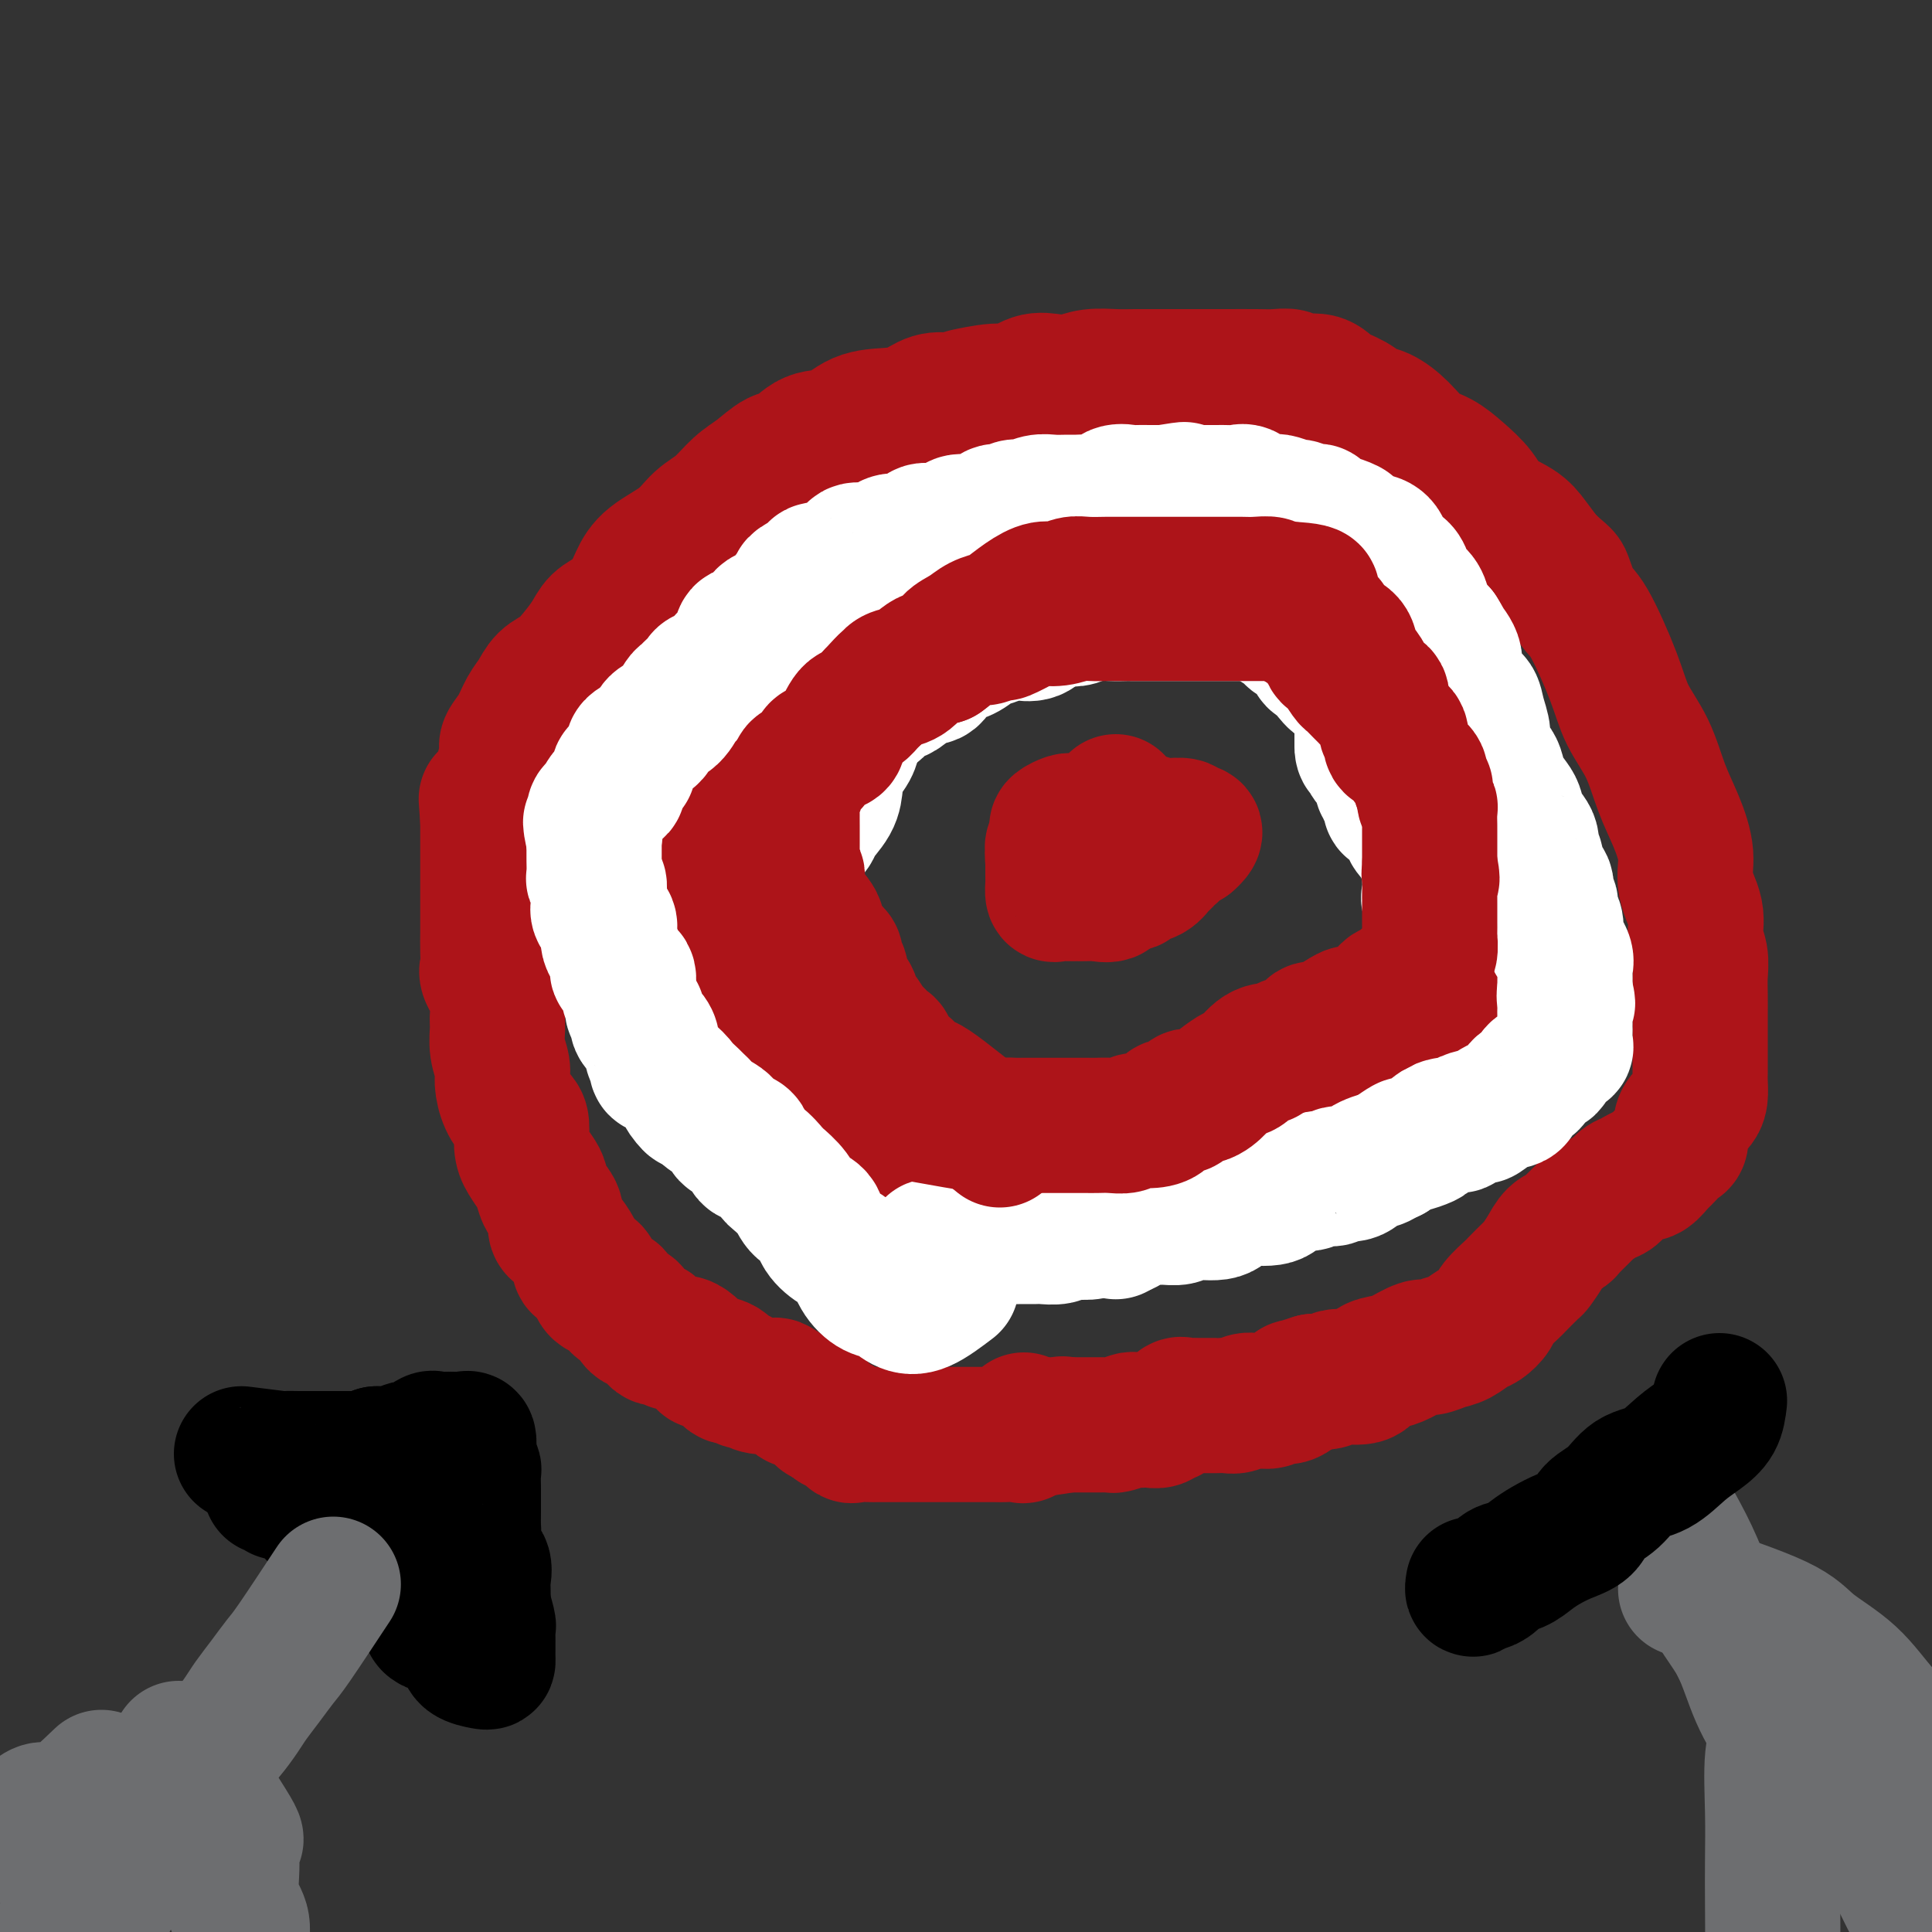 <svg viewBox='0 0 400 400' version='1.1' xmlns='http://www.w3.org/2000/svg' xmlns:xlink='http://www.w3.org/1999/xlink'><rect x="0" y="0" width="400" height="400" fill="#333333" stroke="none"/><g fill='none' stroke='#AD1419' stroke-width='28' stroke-linecap='round' stroke-linejoin='round'><path d='M212,294c0.034,1.268 0.068,2.536 0,3c-0.068,0.464 -0.237,0.124 -1,0c-0.763,-0.124 -2.121,-0.033 -3,0c-0.879,0.033 -1.280,0.009 -2,0c-0.720,-0.009 -1.760,-0.002 -3,0c-1.240,0.002 -2.679,0.001 -4,0c-1.321,-0.001 -2.523,-0.000 -3,0c-0.477,0.000 -0.227,0.000 -1,0c-0.773,-0.000 -2.568,-0.000 -4,0c-1.432,0.000 -2.500,0.000 -3,0c-0.500,-0.000 -0.432,-0.001 -1,0c-0.568,0.001 -1.772,0.002 -3,0c-1.228,-0.002 -2.479,-0.008 -3,0c-0.521,0.008 -0.310,0.031 -1,0c-0.690,-0.031 -2.279,-0.116 -3,0c-0.721,0.116 -0.575,0.433 -1,0c-0.425,-0.433 -1.422,-1.617 -2,-2c-0.578,-0.383 -0.737,0.033 -1,0c-0.263,-0.033 -0.632,-0.517 -1,-1'/><path d='M172,294c-1.210,-0.586 -1.737,-0.551 -2,-1c-0.263,-0.449 -0.264,-1.382 -1,-2c-0.736,-0.618 -2.209,-0.922 -3,-1c-0.791,-0.078 -0.901,0.071 -1,0c-0.099,-0.071 -0.187,-0.363 -1,-1c-0.813,-0.637 -2.351,-1.620 -3,-2c-0.649,-0.380 -0.410,-0.159 -1,0c-0.590,0.159 -2.008,0.255 -3,0c-0.992,-0.255 -1.559,-0.859 -2,-1c-0.441,-0.141 -0.756,0.183 -1,0c-0.244,-0.183 -0.419,-0.871 -1,-1c-0.581,-0.129 -1.569,0.303 -2,0c-0.431,-0.303 -0.303,-1.342 -1,-2c-0.697,-0.658 -2.217,-0.937 -3,-1c-0.783,-0.063 -0.830,0.089 -1,0c-0.170,-0.089 -0.464,-0.421 -1,-1c-0.536,-0.579 -1.314,-1.407 -2,-2c-0.686,-0.593 -1.281,-0.950 -2,-1c-0.719,-0.050 -1.562,0.209 -2,0c-0.438,-0.209 -0.471,-0.886 -1,-1c-0.529,-0.114 -1.555,0.334 -2,0c-0.445,-0.334 -0.309,-1.450 -1,-2c-0.691,-0.550 -2.211,-0.533 -3,-1c-0.789,-0.467 -0.849,-1.419 -1,-2c-0.151,-0.581 -0.394,-0.793 -1,-1c-0.606,-0.207 -1.577,-0.409 -2,-1c-0.423,-0.591 -0.299,-1.571 -1,-2c-0.701,-0.429 -2.227,-0.308 -3,-1c-0.773,-0.692 -0.792,-2.198 -1,-3c-0.208,-0.802 -0.604,-0.901 -1,-1'/><path d='M122,263c-2.588,-2.255 -2.057,-0.893 -2,-1c0.057,-0.107 -0.361,-1.684 -1,-3c-0.639,-1.316 -1.498,-2.372 -2,-3c-0.502,-0.628 -0.645,-0.830 -1,-1c-0.355,-0.170 -0.920,-0.310 -1,-1c-0.080,-0.690 0.326,-1.931 0,-3c-0.326,-1.069 -1.384,-1.965 -2,-3c-0.616,-1.035 -0.792,-2.210 -1,-3c-0.208,-0.790 -0.450,-1.194 -1,-2c-0.550,-0.806 -1.408,-2.014 -2,-3c-0.592,-0.986 -0.919,-1.752 -1,-3c-0.081,-1.248 0.084,-2.980 0,-4c-0.084,-1.020 -0.419,-1.329 -1,-2c-0.581,-0.671 -1.409,-1.706 -2,-3c-0.591,-1.294 -0.943,-2.849 -1,-4c-0.057,-1.151 0.183,-1.899 0,-3c-0.183,-1.101 -0.789,-2.553 -1,-4c-0.211,-1.447 -0.028,-2.887 0,-4c0.028,-1.113 -0.097,-1.900 0,-3c0.097,-1.100 0.418,-2.514 0,-4c-0.418,-1.486 -1.576,-3.045 -2,-4c-0.424,-0.955 -0.114,-1.307 0,-2c0.114,-0.693 0.030,-1.727 0,-3c-0.030,-1.273 -0.008,-2.786 0,-4c0.008,-1.214 0.002,-2.128 0,-3c-0.002,-0.872 -0.001,-1.702 0,-3c0.001,-1.298 0.000,-3.063 0,-4c-0.000,-0.937 -0.000,-1.045 0,-2c0.000,-0.955 0.000,-2.757 0,-4c-0.000,-1.243 -0.000,-1.927 0,-3c0.000,-1.073 0.000,-2.537 0,-4'/><path d='M101,170c-0.574,-9.111 -0.509,-4.888 0,-4c0.509,0.888 1.463,-1.560 2,-3c0.537,-1.440 0.658,-1.873 1,-3c0.342,-1.127 0.907,-2.948 1,-4c0.093,-1.052 -0.285,-1.335 0,-2c0.285,-0.665 1.234,-1.710 2,-3c0.766,-1.290 1.349,-2.823 2,-4c0.651,-1.177 1.372,-1.998 2,-3c0.628,-1.002 1.165,-2.183 2,-3c0.835,-0.817 1.970,-1.268 3,-2c1.030,-0.732 1.956,-1.745 3,-3c1.044,-1.255 2.205,-2.751 3,-4c0.795,-1.249 1.224,-2.252 2,-3c0.776,-0.748 1.898,-1.242 3,-2c1.102,-0.758 2.184,-1.782 3,-3c0.816,-1.218 1.365,-2.632 2,-4c0.635,-1.368 1.355,-2.691 3,-4c1.645,-1.309 4.214,-2.604 6,-4c1.786,-1.396 2.789,-2.893 4,-4c1.211,-1.107 2.630,-1.824 4,-3c1.370,-1.176 2.690,-2.809 4,-4c1.310,-1.191 2.611,-1.938 4,-3c1.389,-1.062 2.866,-2.439 4,-3c1.134,-0.561 1.926,-0.308 3,-1c1.074,-0.692 2.429,-2.331 4,-3c1.571,-0.669 3.357,-0.369 5,-1c1.643,-0.631 3.142,-2.194 5,-3c1.858,-0.806 4.075,-0.855 6,-1c1.925,-0.145 3.557,-0.385 5,-1c1.443,-0.615 2.698,-1.604 4,-2c1.302,-0.396 2.651,-0.198 4,0'/><path d='M197,83c4.853,-1.395 2.485,-0.882 3,-1c0.515,-0.118 3.912,-0.868 6,-1c2.088,-0.132 2.868,0.353 4,0c1.132,-0.353 2.617,-1.545 4,-2c1.383,-0.455 2.665,-0.175 4,0c1.335,0.175 2.724,0.243 4,0c1.276,-0.243 2.439,-0.797 4,-1c1.561,-0.203 3.520,-0.054 5,0c1.480,0.054 2.480,0.015 4,0c1.520,-0.015 3.561,-0.004 5,0c1.439,0.004 2.275,0.001 4,0c1.725,-0.001 4.339,-0.001 6,0c1.661,0.001 2.368,0.005 4,0c1.632,-0.005 4.187,-0.017 6,0c1.813,0.017 2.882,0.063 4,0c1.118,-0.063 2.284,-0.236 3,0c0.716,0.236 0.982,0.879 2,1c1.018,0.121 2.789,-0.281 4,0c1.211,0.281 1.863,1.246 3,2c1.137,0.754 2.758,1.298 4,2c1.242,0.702 2.107,1.563 3,2c0.893,0.437 1.816,0.451 3,1c1.184,0.549 2.628,1.633 4,3c1.372,1.367 2.672,3.016 4,4c1.328,0.984 2.684,1.302 4,2c1.316,0.698 2.592,1.775 4,3c1.408,1.225 2.946,2.599 4,4c1.054,1.401 1.623,2.829 3,4c1.377,1.171 3.563,2.084 5,3c1.437,0.916 2.125,1.833 3,3c0.875,1.167 1.938,2.583 3,4'/><path d='M320,116c3.599,3.412 3.595,2.942 4,4c0.405,1.058 1.217,3.644 2,5c0.783,1.356 1.535,1.480 3,4c1.465,2.520 3.641,7.434 5,11c1.359,3.566 1.899,5.782 3,8c1.101,2.218 2.762,4.436 4,7c1.238,2.564 2.052,5.472 3,8c0.948,2.528 2.029,4.675 3,7c0.971,2.325 1.833,4.827 2,7c0.167,2.173 -0.362,4.016 0,6c0.362,1.984 1.614,4.109 2,6c0.386,1.891 -0.093,3.549 0,5c0.093,1.451 0.757,2.694 1,4c0.243,1.306 0.065,2.674 0,4c-0.065,1.326 -0.017,2.610 0,4c0.017,1.390 0.005,2.886 0,4c-0.005,1.114 -0.001,1.844 0,3c0.001,1.156 0.001,2.736 0,4c-0.001,1.264 -0.002,2.211 0,3c0.002,0.789 0.008,1.419 0,2c-0.008,0.581 -0.031,1.113 0,2c0.031,0.887 0.114,2.129 0,3c-0.114,0.871 -0.425,1.370 -1,2c-0.575,0.630 -1.415,1.391 -2,2c-0.585,0.609 -0.916,1.066 -1,2c-0.084,0.934 0.080,2.344 0,3c-0.080,0.656 -0.403,0.557 -1,1c-0.597,0.443 -1.468,1.427 -2,2c-0.532,0.573 -0.723,0.735 -1,1c-0.277,0.265 -0.638,0.632 -1,1'/><path d='M343,241c-1.976,2.566 -2.415,1.982 -3,2c-0.585,0.018 -1.317,0.639 -2,1c-0.683,0.361 -1.319,0.462 -2,1c-0.681,0.538 -1.409,1.514 -2,2c-0.591,0.486 -1.047,0.484 -2,1c-0.953,0.516 -2.405,1.551 -3,2c-0.595,0.449 -0.333,0.311 -1,1c-0.667,0.689 -2.263,2.206 -3,3c-0.737,0.794 -0.615,0.865 -1,1c-0.385,0.135 -1.277,0.334 -2,1c-0.723,0.666 -1.277,1.797 -2,3c-0.723,1.203 -1.616,2.476 -2,3c-0.384,0.524 -0.259,0.300 -1,1c-0.741,0.700 -2.348,2.324 -3,3c-0.652,0.676 -0.348,0.404 -1,1c-0.652,0.596 -2.261,2.062 -3,3c-0.739,0.938 -0.609,1.350 -1,2c-0.391,0.650 -1.302,1.537 -2,2c-0.698,0.463 -1.182,0.500 -2,1c-0.818,0.500 -1.969,1.461 -3,2c-1.031,0.539 -1.941,0.655 -3,1c-1.059,0.345 -2.266,0.917 -3,1c-0.734,0.083 -0.994,-0.324 -2,0c-1.006,0.324 -2.756,1.378 -4,2c-1.244,0.622 -1.981,0.811 -3,1c-1.019,0.189 -2.320,0.377 -3,1c-0.680,0.623 -0.739,1.683 -2,2c-1.261,0.317 -3.724,-0.107 -5,0c-1.276,0.107 -1.365,0.745 -2,1c-0.635,0.255 -1.818,0.128 -3,0'/><path d='M272,286c-5.999,1.957 -3.495,0.850 -3,1c0.495,0.150 -1.018,1.557 -2,2c-0.982,0.443 -1.432,-0.078 -2,0c-0.568,0.078 -1.254,0.757 -2,1c-0.746,0.243 -1.551,0.051 -2,0c-0.449,-0.051 -0.540,0.039 -1,0c-0.460,-0.039 -1.287,-0.207 -2,0c-0.713,0.207 -1.312,0.787 -2,1c-0.688,0.213 -1.465,0.057 -2,0c-0.535,-0.057 -0.830,-0.015 -1,0c-0.170,0.015 -0.217,0.005 -1,0c-0.783,-0.005 -2.303,-0.003 -3,0c-0.697,0.003 -0.572,0.009 -1,0c-0.428,-0.009 -1.410,-0.032 -2,0c-0.590,0.032 -0.787,0.117 -1,0c-0.213,-0.117 -0.442,-0.438 -1,0c-0.558,0.438 -1.444,1.634 -2,2c-0.556,0.366 -0.783,-0.098 -1,0c-0.217,0.098 -0.423,0.757 -1,1c-0.577,0.243 -1.524,0.069 -2,0c-0.476,-0.069 -0.481,-0.033 -1,0c-0.519,0.033 -1.553,0.061 -2,0c-0.447,-0.061 -0.308,-0.213 -1,0c-0.692,0.213 -2.216,0.789 -3,1c-0.784,0.211 -0.830,0.057 -1,0c-0.170,-0.057 -0.465,-0.015 -1,0c-0.535,0.015 -1.309,0.004 -2,0c-0.691,-0.004 -1.299,-0.001 -2,0c-0.701,0.001 -1.497,0.000 -2,0c-0.503,-0.000 -0.715,-0.000 -1,0c-0.285,0.000 -0.642,0.000 -1,0'/><path d='M221,295c-8.378,1.392 -3.823,0.373 -2,0c1.823,-0.373 0.914,-0.100 -1,0c-1.914,0.100 -4.833,0.029 -6,0c-1.167,-0.029 -0.584,-0.014 0,0'/></g>
<g fill='none' stroke='#FFFFFF' stroke-width='28' stroke-linecap='round' stroke-linejoin='round'><path d='M234,243c-3.531,0.423 -7.063,0.845 -9,1c-1.937,0.155 -2.280,0.041 -3,0c-0.720,-0.041 -1.817,-0.011 -3,0c-1.183,0.011 -2.453,0.003 -3,0c-0.547,-0.003 -0.373,-0.001 -1,0c-0.627,0.001 -2.057,0.001 -3,0c-0.943,-0.001 -1.400,-0.004 -2,0c-0.600,0.004 -1.343,0.015 -2,0c-0.657,-0.015 -1.230,-0.054 -2,0c-0.770,0.054 -1.739,0.203 -3,0c-1.261,-0.203 -2.816,-0.757 -4,-1c-1.184,-0.243 -1.998,-0.173 -3,0c-1.002,0.173 -2.193,0.451 -3,0c-0.807,-0.451 -1.230,-1.631 -2,-2c-0.770,-0.369 -1.888,0.073 -3,0c-1.112,-0.073 -2.220,-0.662 -3,-1c-0.780,-0.338 -1.234,-0.427 -2,-1c-0.766,-0.573 -1.843,-1.632 -3,-2c-1.157,-0.368 -2.393,-0.047 -3,0c-0.607,0.047 -0.587,-0.180 -1,-1c-0.413,-0.820 -1.261,-2.234 -2,-3c-0.739,-0.766 -1.370,-0.883 -2,-1'/><path d='M172,232c-3.649,-1.757 -2.271,-0.650 -2,-1c0.271,-0.350 -0.566,-2.157 -1,-3c-0.434,-0.843 -0.466,-0.720 -1,-1c-0.534,-0.280 -1.570,-0.962 -2,-2c-0.430,-1.038 -0.256,-2.433 -1,-3c-0.744,-0.567 -2.408,-0.307 -3,-1c-0.592,-0.693 -0.113,-2.339 0,-3c0.113,-0.661 -0.142,-0.337 -1,-1c-0.858,-0.663 -2.321,-2.313 -3,-3c-0.679,-0.687 -0.576,-0.410 -1,-1c-0.424,-0.590 -1.375,-2.045 -2,-3c-0.625,-0.955 -0.924,-1.408 -1,-2c-0.076,-0.592 0.071,-1.323 0,-2c-0.071,-0.677 -0.359,-1.299 -1,-2c-0.641,-0.701 -1.636,-1.481 -2,-2c-0.364,-0.519 -0.098,-0.777 0,-1c0.098,-0.223 0.026,-0.412 0,-1c-0.026,-0.588 -0.007,-1.576 0,-2c0.007,-0.424 0.002,-0.285 0,-1c-0.002,-0.715 -0.001,-2.283 0,-3c0.001,-0.717 0.000,-0.581 0,-1c-0.000,-0.419 -0.000,-1.391 0,-2c0.000,-0.609 0.000,-0.853 0,-1c-0.000,-0.147 -0.000,-0.195 0,-1c0.000,-0.805 0.000,-2.366 0,-3c-0.000,-0.634 -0.000,-0.341 0,-1c0.000,-0.659 0.000,-2.269 0,-3c-0.000,-0.731 -0.000,-0.581 0,-1c0.000,-0.419 0.000,-1.405 0,-2c-0.000,-0.595 -0.000,-0.797 0,-1'/><path d='M151,178c0.000,-3.956 0.000,-1.844 0,-1c0.000,0.844 0.000,0.422 0,0'/><path d='M244,237c-2.569,4.218 -5.138,8.437 -7,10c-1.862,1.563 -3.018,0.471 -4,0c-0.982,-0.471 -1.792,-0.322 -3,0c-1.208,0.322 -2.815,0.818 -4,1c-1.185,0.182 -1.948,0.049 -3,0c-1.052,-0.049 -2.394,-0.013 -4,0c-1.606,0.013 -3.475,0.003 -5,0c-1.525,-0.003 -2.706,-0.001 -4,0c-1.294,0.001 -2.702,0.000 -4,0c-1.298,-0.000 -2.486,-0.000 -4,0c-1.514,0.000 -3.354,0.001 -5,0c-1.646,-0.001 -3.097,-0.005 -4,0c-0.903,0.005 -1.257,0.017 -2,0c-0.743,-0.017 -1.876,-0.065 -3,0c-1.124,0.065 -2.240,0.243 -3,0c-0.760,-0.243 -1.163,-0.906 -2,-1c-0.837,-0.094 -2.108,0.381 -3,0c-0.892,-0.381 -1.404,-1.618 -2,-2c-0.596,-0.382 -1.276,0.089 -2,0c-0.724,-0.089 -1.493,-0.740 -2,-1c-0.507,-0.260 -0.754,-0.130 -1,0'/><path d='M231,255c-4.714,-2.955 -9.429,-5.909 -12,-7c-2.571,-1.091 -2.999,-0.317 -4,0c-1.001,0.317 -2.574,0.177 -4,0c-1.426,-0.177 -2.704,-0.391 -4,-1c-1.296,-0.609 -2.610,-1.613 -4,-2c-1.390,-0.387 -2.854,-0.158 -4,0c-1.146,0.158 -1.972,0.246 -3,0c-1.028,-0.246 -2.258,-0.826 -3,-1c-0.742,-0.174 -0.995,0.059 -2,0c-1.005,-0.059 -2.761,-0.410 -4,-1c-1.239,-0.590 -1.960,-1.419 -3,-2c-1.040,-0.581 -2.400,-0.913 -3,-1c-0.600,-0.087 -0.439,0.070 -1,0c-0.561,-0.070 -1.843,-0.369 -3,-1c-1.157,-0.631 -2.189,-1.595 -3,-2c-0.811,-0.405 -1.401,-0.250 -2,-1c-0.599,-0.750 -1.207,-2.406 -2,-3c-0.793,-0.594 -1.770,-0.127 -2,0c-0.230,0.127 0.286,-0.088 0,-1c-0.286,-0.912 -1.376,-2.523 -2,-3c-0.624,-0.477 -0.783,0.179 -1,0c-0.217,-0.179 -0.490,-1.194 -1,-2c-0.510,-0.806 -1.255,-1.403 -2,-2'/><path d='M162,225c-2.515,-2.285 -1.301,-0.997 -1,-1c0.301,-0.003 -0.310,-1.296 -1,-2c-0.690,-0.704 -1.461,-0.817 -2,-1c-0.539,-0.183 -0.848,-0.434 -1,-1c-0.152,-0.566 -0.146,-1.448 0,-2c0.146,-0.552 0.432,-0.776 0,-1c-0.432,-0.224 -1.584,-0.449 -2,-1c-0.416,-0.551 -0.097,-1.428 0,-2c0.097,-0.572 -0.026,-0.839 0,-1c0.026,-0.161 0.203,-0.217 0,-1c-0.203,-0.783 -0.785,-2.293 -1,-3c-0.215,-0.707 -0.061,-0.613 0,-1c0.061,-0.387 0.031,-1.257 0,-2c-0.031,-0.743 -0.061,-1.358 0,-2c0.061,-0.642 0.212,-1.311 0,-2c-0.212,-0.689 -0.789,-1.397 -1,-2c-0.211,-0.603 -0.057,-1.101 0,-2c0.057,-0.899 0.015,-2.199 0,-3c-0.015,-0.801 -0.004,-1.101 0,-2c0.004,-0.899 0.001,-2.396 0,-3c-0.001,-0.604 -0.000,-0.317 0,-1c0.000,-0.683 0.000,-2.338 0,-3c-0.000,-0.662 0.000,-0.333 0,-1c-0.000,-0.667 -0.001,-2.332 0,-3c0.001,-0.668 0.004,-0.340 0,-1c-0.004,-0.660 -0.015,-2.310 0,-3c0.015,-0.690 0.056,-0.422 0,-1c-0.056,-0.578 -0.207,-2.002 0,-3c0.207,-0.998 0.774,-1.571 1,-2c0.226,-0.429 0.113,-0.715 0,-1'/><path d='M154,171c0.114,-6.539 0.401,-3.888 1,-3c0.599,0.888 1.512,0.012 2,-1c0.488,-1.012 0.551,-2.160 1,-3c0.449,-0.840 1.285,-1.373 2,-2c0.715,-0.627 1.310,-1.348 2,-2c0.690,-0.652 1.473,-1.234 2,-2c0.527,-0.766 0.796,-1.714 1,-2c0.204,-0.286 0.344,0.092 1,0c0.656,-0.092 1.828,-0.653 3,-1c1.172,-0.347 2.343,-0.478 3,-1c0.657,-0.522 0.799,-1.434 1,-2c0.201,-0.566 0.463,-0.785 1,-1c0.537,-0.215 1.351,-0.425 2,-1c0.649,-0.575 1.132,-1.515 2,-2c0.868,-0.485 2.119,-0.514 3,-1c0.881,-0.486 1.391,-1.427 2,-2c0.609,-0.573 1.318,-0.778 2,-1c0.682,-0.222 1.338,-0.462 2,-1c0.662,-0.538 1.331,-1.373 2,-2c0.669,-0.627 1.337,-1.046 2,-1c0.663,0.046 1.321,0.555 2,0c0.679,-0.555 1.379,-2.176 2,-3c0.621,-0.824 1.163,-0.851 2,-1c0.837,-0.149 1.970,-0.418 3,-1c1.030,-0.582 1.956,-1.475 3,-2c1.044,-0.525 2.205,-0.682 3,-1c0.795,-0.318 1.223,-0.797 2,-1c0.777,-0.203 1.901,-0.132 3,0c1.099,0.132 2.171,0.323 3,0c0.829,-0.323 1.414,-1.162 2,-2'/><path d='M216,129c4.294,-1.480 4.531,-1.181 5,-1c0.469,0.181 1.172,0.245 2,0c0.828,-0.245 1.780,-0.798 3,-1c1.220,-0.202 2.706,-0.054 4,0c1.294,0.054 2.394,0.015 3,0c0.606,-0.015 0.718,-0.004 2,0c1.282,0.004 3.733,0.001 5,0c1.267,-0.001 1.351,-0.000 2,0c0.649,0.000 1.862,0.000 3,0c1.138,-0.000 2.201,-0.000 3,0c0.799,0.000 1.335,0.000 2,0c0.665,-0.000 1.458,-0.000 2,0c0.542,0.000 0.832,0.000 1,0c0.168,-0.000 0.215,-0.000 1,0c0.785,0.000 2.308,-0.000 3,0c0.692,0.000 0.553,0.000 1,0c0.447,-0.000 1.481,-0.000 2,0c0.519,0.000 0.524,0.000 1,0c0.476,-0.000 1.423,-0.000 2,0c0.577,0.000 0.783,0.000 1,0c0.217,-0.000 0.443,-0.000 1,0c0.557,0.000 1.445,0.000 2,0c0.555,-0.000 0.778,-0.001 1,0c0.222,0.001 0.444,0.004 1,0c0.556,-0.004 1.445,-0.016 2,0c0.555,0.016 0.776,0.060 1,0c0.224,-0.060 0.452,-0.222 1,0c0.548,0.222 1.417,0.829 2,1c0.583,0.171 0.881,-0.094 1,0c0.119,0.094 0.060,0.547 0,1'/><path d='M276,129c9.396,-0.126 2.885,-0.441 1,0c-1.885,0.441 0.854,1.636 2,2c1.146,0.364 0.698,-0.105 1,0c0.302,0.105 1.353,0.784 2,1c0.647,0.216 0.891,-0.030 1,0c0.109,0.030 0.082,0.336 0,1c-0.082,0.664 -0.218,1.687 0,2c0.218,0.313 0.790,-0.085 1,0c0.210,0.085 0.057,0.654 0,1c-0.057,0.346 -0.019,0.469 0,1c0.019,0.531 0.020,1.469 0,2c-0.020,0.531 -0.062,0.653 0,1c0.062,0.347 0.227,0.918 0,1c-0.227,0.082 -0.845,-0.325 -1,0c-0.155,0.325 0.155,1.381 0,2c-0.155,0.619 -0.774,0.799 -1,1c-0.226,0.201 -0.061,0.421 0,1c0.061,0.579 0.016,1.516 0,2c-0.016,0.484 -0.004,0.514 0,1c0.004,0.486 0.001,1.429 0,2c-0.001,0.571 -0.000,0.769 0,1c0.000,0.231 0.000,0.495 0,1c-0.000,0.505 -0.000,1.253 0,2'/><path d='M282,154c-0.076,2.512 0.735,1.292 1,1c0.265,-0.292 -0.018,0.344 0,1c0.018,0.656 0.335,1.331 1,2c0.665,0.669 1.679,1.331 2,2c0.321,0.669 -0.051,1.344 0,2c0.051,0.656 0.524,1.293 1,2c0.476,0.707 0.955,1.485 1,2c0.045,0.515 -0.343,0.767 0,1c0.343,0.233 1.419,0.448 2,1c0.581,0.552 0.667,1.442 1,2c0.333,0.558 0.911,0.782 1,1c0.089,0.218 -0.312,0.428 0,1c0.312,0.572 1.338,1.505 2,2c0.662,0.495 0.962,0.550 1,1c0.038,0.450 -0.185,1.294 0,2c0.185,0.706 0.780,1.275 1,2c0.220,0.725 0.067,1.607 0,2c-0.067,0.393 -0.046,0.299 0,1c0.046,0.701 0.117,2.199 0,3c-0.117,0.801 -0.424,0.905 0,1c0.424,0.095 1.578,0.182 2,1c0.422,0.818 0.113,2.368 0,3c-0.113,0.632 -0.030,0.348 0,1c0.030,0.652 0.008,2.241 0,3c-0.008,0.759 -0.002,0.689 0,1c0.002,0.311 0.001,1.003 0,2c-0.001,0.997 -0.000,2.298 0,3c0.000,0.702 0.000,0.804 0,1c-0.000,0.196 -0.000,0.484 0,1c0.000,0.516 0.000,1.258 0,2'/><path d='M298,204c0.471,4.235 0.149,1.324 0,1c-0.149,-0.324 -0.125,1.939 0,3c0.125,1.061 0.350,0.922 0,1c-0.350,0.078 -1.277,0.375 -2,1c-0.723,0.625 -1.243,1.580 -2,2c-0.757,0.420 -1.749,0.305 -2,1c-0.251,0.695 0.241,2.198 0,3c-0.241,0.802 -1.216,0.901 -2,1c-0.784,0.099 -1.377,0.196 -2,1c-0.623,0.804 -1.275,2.313 -2,3c-0.725,0.687 -1.522,0.551 -2,1c-0.478,0.449 -0.635,1.481 -1,2c-0.365,0.519 -0.937,0.524 -1,1c-0.063,0.476 0.383,1.424 0,2c-0.383,0.576 -1.594,0.780 -2,1c-0.406,0.220 -0.006,0.456 0,1c0.006,0.544 -0.383,1.398 -1,2c-0.617,0.602 -1.463,0.954 -2,1c-0.537,0.046 -0.764,-0.213 -1,0c-0.236,0.213 -0.481,0.898 -1,1c-0.519,0.102 -1.313,-0.379 -2,0c-0.687,0.379 -1.268,1.617 -2,2c-0.732,0.383 -1.616,-0.089 -2,0c-0.384,0.089 -0.267,0.740 -1,1c-0.733,0.260 -2.316,0.130 -3,0c-0.684,-0.130 -0.468,-0.260 -1,0c-0.532,0.260 -1.811,0.909 -3,1c-1.189,0.091 -2.288,-0.378 -3,0c-0.712,0.378 -1.038,1.602 -2,2c-0.962,0.398 -2.561,-0.029 -4,0c-1.439,0.029 -2.720,0.515 -4,1'/><path d='M248,240c-5.215,1.360 -3.753,0.761 -4,1c-0.247,0.239 -2.204,1.318 -4,2c-1.796,0.682 -3.430,0.967 -5,1c-1.570,0.033 -3.077,-0.187 -4,0c-0.923,0.187 -1.262,0.782 -2,1c-0.738,0.218 -1.874,0.058 -3,0c-1.126,-0.058 -2.241,-0.016 -3,0c-0.759,0.016 -1.162,0.004 -2,0c-0.838,-0.004 -2.111,-0.001 -3,0c-0.889,0.001 -1.394,0.000 -2,0c-0.606,-0.000 -1.312,-0.000 -2,0c-0.688,0.000 -1.358,0.000 -2,0c-0.642,-0.000 -1.257,-0.000 -2,0c-0.743,0.000 -1.612,0.000 -2,0c-0.388,-0.000 -0.293,0.000 -1,0c-0.707,-0.000 -2.216,-0.000 -3,0c-0.784,0.000 -0.844,0.000 -1,0c-0.156,-0.000 -0.409,-0.000 -1,0c-0.591,0.000 -1.519,0.001 -2,0c-0.481,-0.001 -0.514,-0.004 -1,0c-0.486,0.004 -1.426,0.015 -2,0c-0.574,-0.015 -0.783,-0.056 -1,0c-0.217,0.056 -0.443,0.207 -1,0c-0.557,-0.207 -1.444,-0.774 -2,-1c-0.556,-0.226 -0.780,-0.112 -1,0c-0.220,0.112 -0.438,0.221 -1,0c-0.562,-0.221 -1.470,-0.770 -2,-1c-0.530,-0.230 -0.681,-0.139 -1,0c-0.319,0.139 -0.805,0.325 -1,0c-0.195,-0.325 -0.097,-1.163 0,-2'/><path d='M187,241c-1.937,-0.636 -1.780,-0.225 -2,0c-0.220,0.225 -0.817,0.264 -1,0c-0.183,-0.264 0.050,-0.831 0,-1c-0.050,-0.169 -0.381,0.060 -1,0c-0.619,-0.060 -1.527,-0.410 -2,-1c-0.473,-0.590 -0.512,-1.418 -1,-2c-0.488,-0.582 -1.426,-0.916 -2,-1c-0.574,-0.084 -0.783,0.081 -1,0c-0.217,-0.081 -0.443,-0.408 -1,-1c-0.557,-0.592 -1.445,-1.450 -2,-2c-0.555,-0.550 -0.778,-0.791 -1,-1c-0.222,-0.209 -0.445,-0.386 -1,-1c-0.555,-0.614 -1.444,-1.665 -2,-2c-0.556,-0.335 -0.780,0.047 -1,0c-0.220,-0.047 -0.435,-0.522 -1,-1c-0.565,-0.478 -1.478,-0.959 -2,-1c-0.522,-0.041 -0.652,0.357 -1,0c-0.348,-0.357 -0.915,-1.470 -1,-2c-0.085,-0.530 0.313,-0.478 0,-1c-0.313,-0.522 -1.336,-1.617 -2,-2c-0.664,-0.383 -0.970,-0.052 -1,0c-0.030,0.052 0.216,-0.174 0,-1c-0.216,-0.826 -0.894,-2.251 -1,-3c-0.106,-0.749 0.360,-0.820 0,-1c-0.360,-0.180 -1.547,-0.468 -2,-1c-0.453,-0.532 -0.174,-1.308 0,-2c0.174,-0.692 0.243,-1.299 0,-2c-0.243,-0.701 -0.796,-1.496 -1,-2c-0.204,-0.504 -0.058,-0.715 0,-1c0.058,-0.285 0.029,-0.642 0,-1'/><path d='M157,208c-1.536,-3.009 -1.876,-2.030 -2,-2c-0.124,0.030 -0.033,-0.889 0,-2c0.033,-1.111 0.009,-2.415 0,-3c-0.009,-0.585 -0.002,-0.453 0,-1c0.002,-0.547 0.001,-1.775 0,-3c-0.001,-1.225 -0.001,-2.447 0,-3c0.001,-0.553 0.005,-0.437 0,-1c-0.005,-0.563 -0.018,-1.806 0,-3c0.018,-1.194 0.069,-2.340 0,-3c-0.069,-0.660 -0.256,-0.834 0,-1c0.256,-0.166 0.955,-0.322 2,-1c1.045,-0.678 2.435,-1.876 3,-3c0.565,-1.124 0.306,-2.172 1,-3c0.694,-0.828 2.340,-1.435 3,-2c0.660,-0.565 0.334,-1.087 1,-2c0.666,-0.913 2.324,-2.215 3,-3c0.676,-0.785 0.370,-1.052 1,-2c0.630,-0.948 2.197,-2.575 3,-4c0.803,-1.425 0.844,-2.646 1,-4c0.156,-1.354 0.427,-2.842 1,-4c0.573,-1.158 1.447,-1.987 2,-3c0.553,-1.013 0.784,-2.211 1,-3c0.216,-0.789 0.418,-1.170 1,-2c0.582,-0.830 1.545,-2.108 2,-3c0.455,-0.892 0.404,-1.396 1,-2c0.596,-0.604 1.840,-1.307 3,-2c1.160,-0.693 2.236,-1.376 3,-2c0.764,-0.624 1.215,-1.188 2,-2c0.785,-0.812 1.904,-1.873 3,-3c1.096,-1.127 2.170,-2.322 3,-3c0.830,-0.678 1.415,-0.839 2,-1'/><path d='M197,132c2.891,-2.581 1.620,-1.533 2,-1c0.380,0.533 2.411,0.550 4,0c1.589,-0.550 2.736,-1.668 4,-2c1.264,-0.332 2.644,0.123 4,0c1.356,-0.123 2.687,-0.825 4,-1c1.313,-0.175 2.607,0.177 4,0c1.393,-0.177 2.887,-0.885 4,-1c1.113,-0.115 1.847,0.361 3,0c1.153,-0.361 2.724,-1.561 4,-2c1.276,-0.439 2.255,-0.118 3,0c0.745,0.118 1.255,0.032 2,0c0.745,-0.032 1.725,-0.009 3,0c1.275,0.009 2.846,0.003 4,0c1.154,-0.003 1.890,-0.003 3,0c1.110,0.003 2.593,0.007 4,0c1.407,-0.007 2.738,-0.027 4,0c1.262,0.027 2.454,0.100 3,0c0.546,-0.100 0.444,-0.374 1,0c0.556,0.374 1.768,1.396 3,2c1.232,0.604 2.484,0.790 3,1c0.516,0.210 0.295,0.445 1,1c0.705,0.555 2.335,1.429 3,2c0.665,0.571 0.366,0.838 1,1c0.634,0.162 2.200,0.220 3,1c0.800,0.780 0.832,2.283 1,3c0.168,0.717 0.472,0.647 1,1c0.528,0.353 1.280,1.128 2,2c0.720,0.872 1.410,1.842 2,2c0.590,0.158 1.082,-0.496 2,0c0.918,0.496 2.262,2.142 3,3c0.738,0.858 0.869,0.929 1,1'/></g>
<g fill='none' stroke='#AD1419' stroke-width='28' stroke-linecap='round' stroke-linejoin='round'><path d='M234,240c-1.112,1.693 -2.223,3.386 -3,4c-0.777,0.614 -1.218,0.151 -2,0c-0.782,-0.151 -1.904,0.012 -3,0c-1.096,-0.012 -2.166,-0.199 -3,0c-0.834,0.199 -1.434,0.785 -2,1c-0.566,0.215 -1.100,0.057 -2,0c-0.900,-0.057 -2.165,-0.015 -3,0c-0.835,0.015 -1.238,0.004 -2,0c-0.762,-0.004 -1.883,-0.000 -3,0c-1.117,0.000 -2.230,-0.003 -3,0c-0.770,0.003 -1.199,0.013 -2,0c-0.801,-0.013 -1.976,-0.049 -3,0c-1.024,0.049 -1.898,0.182 -3,0c-1.102,-0.182 -2.434,-0.678 -3,-1c-0.566,-0.322 -0.368,-0.471 -1,-1c-0.632,-0.529 -2.094,-1.440 -3,-2c-0.906,-0.560 -1.258,-0.770 -2,-1c-0.742,-0.230 -1.876,-0.479 -3,-1c-1.124,-0.521 -2.240,-1.315 -3,-2c-0.760,-0.685 -1.166,-1.261 -2,-2c-0.834,-0.739 -2.095,-1.640 -3,-2c-0.905,-0.360 -1.452,-0.180 -2,0'/><path d='M178,233c-3.740,-2.051 -2.090,-1.179 -2,-1c0.090,0.179 -1.380,-0.337 -2,-1c-0.620,-0.663 -0.390,-1.474 -1,-2c-0.610,-0.526 -2.060,-0.766 -3,-1c-0.940,-0.234 -1.369,-0.462 -2,-1c-0.631,-0.538 -1.465,-1.387 -2,-2c-0.535,-0.613 -0.772,-0.992 -1,-1c-0.228,-0.008 -0.446,0.353 -1,0c-0.554,-0.353 -1.445,-1.422 -2,-2c-0.555,-0.578 -0.774,-0.666 -1,-1c-0.226,-0.334 -0.459,-0.915 -1,-1c-0.541,-0.085 -1.389,0.324 -2,0c-0.611,-0.324 -0.986,-1.383 -1,-2c-0.014,-0.617 0.332,-0.792 0,-1c-0.332,-0.208 -1.341,-0.450 -2,-1c-0.659,-0.550 -0.968,-1.408 -1,-2c-0.032,-0.592 0.212,-0.918 0,-1c-0.212,-0.082 -0.880,0.081 -1,0c-0.120,-0.081 0.309,-0.407 0,-1c-0.309,-0.593 -1.354,-1.455 -2,-2c-0.646,-0.545 -0.891,-0.775 -1,-1c-0.109,-0.225 -0.082,-0.445 0,-1c0.082,-0.555 0.220,-1.444 0,-2c-0.220,-0.556 -0.799,-0.777 -1,-1c-0.201,-0.223 -0.026,-0.447 0,-1c0.026,-0.553 -0.098,-1.433 0,-2c0.098,-0.567 0.419,-0.820 0,-1c-0.419,-0.180 -1.576,-0.285 -2,-1c-0.424,-0.715 -0.114,-2.039 0,-3c0.114,-0.961 0.033,-1.560 0,-2c-0.033,-0.440 -0.016,-0.720 0,-1'/><path d='M147,194c-1.177,-4.031 -0.119,-3.110 0,-3c0.119,0.110 -0.700,-0.591 -1,-1c-0.300,-0.409 -0.080,-0.527 0,-1c0.080,-0.473 0.022,-1.300 0,-2c-0.022,-0.700 -0.006,-1.273 0,-2c0.006,-0.727 0.003,-1.609 0,-2c-0.003,-0.391 -0.007,-0.291 0,-1c0.007,-0.709 0.024,-2.225 0,-3c-0.024,-0.775 -0.089,-0.807 0,-1c0.089,-0.193 0.333,-0.546 1,-1c0.667,-0.454 1.759,-1.008 2,-2c0.241,-0.992 -0.367,-2.420 0,-3c0.367,-0.580 1.711,-0.310 2,-1c0.289,-0.690 -0.477,-2.338 0,-3c0.477,-0.662 2.196,-0.336 3,-1c0.804,-0.664 0.691,-2.319 1,-3c0.309,-0.681 1.040,-0.390 2,-1c0.960,-0.610 2.151,-2.122 3,-3c0.849,-0.878 1.357,-1.123 2,-2c0.643,-0.877 1.422,-2.388 2,-3c0.578,-0.612 0.955,-0.325 2,-1c1.045,-0.675 2.758,-2.311 4,-3c1.242,-0.689 2.014,-0.431 3,-1c0.986,-0.569 2.185,-1.966 3,-3c0.815,-1.034 1.247,-1.704 2,-2c0.753,-0.296 1.828,-0.219 3,-1c1.172,-0.781 2.441,-2.419 3,-3c0.559,-0.581 0.408,-0.104 1,0c0.592,0.104 1.929,-0.164 3,-1c1.071,-0.836 1.878,-2.239 3,-3c1.122,-0.761 2.561,-0.881 4,-1'/><path d='M195,136c4.965,-3.553 1.877,-2.936 2,-3c0.123,-0.064 3.457,-0.808 5,-1c1.543,-0.192 1.293,0.169 2,0c0.707,-0.169 2.369,-0.867 3,-1c0.631,-0.133 0.231,0.300 1,0c0.769,-0.300 2.708,-1.334 4,-2c1.292,-0.666 1.936,-0.963 3,-1c1.064,-0.037 2.549,0.186 4,0c1.451,-0.186 2.869,-0.782 4,-1c1.131,-0.218 1.975,-0.058 3,0c1.025,0.058 2.230,0.016 3,0c0.770,-0.016 1.103,-0.004 2,0c0.897,0.004 2.357,0.001 3,0c0.643,-0.001 0.468,-0.000 1,0c0.532,0.000 1.770,0.000 3,0c1.230,-0.000 2.451,-0.000 3,0c0.549,0.000 0.427,0.000 1,0c0.573,-0.000 1.842,-0.000 3,0c1.158,0.000 2.206,0.000 3,0c0.794,-0.000 1.334,0.000 2,0c0.666,-0.000 1.458,-0.000 2,0c0.542,0.000 0.834,0.000 1,0c0.166,-0.000 0.205,-0.000 1,0c0.795,0.000 2.346,0.000 3,0c0.654,-0.000 0.411,-0.001 1,0c0.589,0.001 2.011,0.003 3,0c0.989,-0.003 1.547,-0.012 2,0c0.453,0.012 0.802,0.044 1,0c0.198,-0.044 0.246,-0.166 1,0c0.754,0.166 2.216,0.619 3,1c0.784,0.381 0.892,0.691 1,1'/><path d='M269,129c7.516,0.207 3.305,-0.274 2,0c-1.305,0.274 0.295,1.303 1,2c0.705,0.697 0.517,1.063 1,1c0.483,-0.063 1.639,-0.556 2,0c0.361,0.556 -0.073,2.161 0,3c0.073,0.839 0.653,0.911 1,1c0.347,0.089 0.460,0.195 1,1c0.540,0.805 1.505,2.309 2,3c0.495,0.691 0.519,0.570 1,1c0.481,0.430 1.420,1.409 2,2c0.580,0.591 0.800,0.792 1,1c0.200,0.208 0.378,0.423 1,1c0.622,0.577 1.688,1.516 2,2c0.312,0.484 -0.128,0.515 0,1c0.128,0.485 0.826,1.426 1,2c0.174,0.574 -0.174,0.783 0,1c0.174,0.217 0.871,0.444 1,1c0.129,0.556 -0.312,1.442 0,2c0.312,0.558 1.375,0.787 2,1c0.625,0.213 0.811,0.410 1,1c0.189,0.590 0.381,1.572 1,2c0.619,0.428 1.666,0.304 2,1c0.334,0.696 -0.046,2.214 0,3c0.046,0.786 0.519,0.839 1,1c0.481,0.161 0.969,0.430 1,1c0.031,0.570 -0.394,1.441 0,2c0.394,0.559 1.606,0.804 2,1c0.394,0.196 -0.030,0.342 0,1c0.030,0.658 0.515,1.829 1,3'/><path d='M299,171c2.480,3.783 2.181,1.240 2,1c-0.181,-0.240 -0.245,1.822 0,3c0.245,1.178 0.798,1.471 1,2c0.202,0.529 0.054,1.294 0,2c-0.054,0.706 -0.015,1.354 0,2c0.015,0.646 0.004,1.289 0,2c-0.004,0.711 -0.001,1.488 0,2c0.001,0.512 0.000,0.757 0,1c-0.000,0.243 -0.000,0.483 0,1c0.000,0.517 -0.000,1.312 0,2c0.000,0.688 0.000,1.268 0,2c-0.000,0.732 -0.000,1.614 0,2c0.000,0.386 0.001,0.275 0,1c-0.001,0.725 -0.005,2.288 0,3c0.005,0.712 0.017,0.575 0,1c-0.017,0.425 -0.064,1.412 0,2c0.064,0.588 0.239,0.777 0,1c-0.239,0.223 -0.894,0.480 -1,1c-0.106,0.520 0.335,1.302 0,2c-0.335,0.698 -1.446,1.313 -2,2c-0.554,0.687 -0.551,1.444 -1,2c-0.449,0.556 -1.349,0.909 -2,1c-0.651,0.091 -1.052,-0.079 -1,0c0.052,0.079 0.558,0.406 0,1c-0.558,0.594 -2.180,1.453 -3,2c-0.820,0.547 -0.839,0.782 -1,1c-0.161,0.218 -0.466,0.419 -1,1c-0.534,0.581 -1.298,1.541 -2,2c-0.702,0.459 -1.344,0.417 -2,1c-0.656,0.583 -1.328,1.792 -2,3'/><path d='M284,220c-2.837,2.674 -1.429,1.359 -1,1c0.429,-0.359 -0.122,0.237 -1,1c-0.878,0.763 -2.085,1.692 -3,2c-0.915,0.308 -1.539,-0.005 -2,0c-0.461,0.005 -0.761,0.326 -1,1c-0.239,0.674 -0.418,1.699 -1,2c-0.582,0.301 -1.569,-0.122 -2,0c-0.431,0.122 -0.308,0.789 -1,1c-0.692,0.211 -2.198,-0.036 -3,0c-0.802,0.036 -0.899,0.353 -1,1c-0.101,0.647 -0.205,1.624 -1,2c-0.795,0.376 -2.282,0.152 -3,0c-0.718,-0.152 -0.668,-0.233 -1,0c-0.332,0.233 -1.048,0.780 -2,1c-0.952,0.220 -2.142,0.111 -3,0c-0.858,-0.111 -1.383,-0.225 -2,0c-0.617,0.225 -1.325,0.791 -2,1c-0.675,0.209 -1.316,0.063 -2,0c-0.684,-0.063 -1.410,-0.041 -2,0c-0.590,0.041 -1.045,0.102 -2,0c-0.955,-0.102 -2.409,-0.365 -3,0c-0.591,0.365 -0.320,1.359 -1,2c-0.680,0.641 -2.310,0.928 -3,1c-0.690,0.072 -0.438,-0.072 -1,0c-0.562,0.072 -1.938,0.359 -3,1c-1.062,0.641 -1.810,1.636 -2,2c-0.190,0.364 0.180,0.098 -1,0c-1.180,-0.098 -3.908,-0.028 -5,0c-1.092,0.028 -0.546,0.014 0,0'/><path d='M223,177c0.000,0.000 0.100,0.100 0.1,0.1'/><path d='M231,166c-0.645,1.691 -1.290,3.381 -2,4c-0.710,0.619 -1.486,0.166 -2,0c-0.514,-0.166 -0.766,-0.045 -1,0c-0.234,0.045 -0.448,0.015 -1,0c-0.552,-0.015 -1.440,-0.016 -2,0c-0.560,0.016 -0.790,0.050 -1,0c-0.210,-0.050 -0.400,-0.183 -1,0c-0.600,0.183 -1.611,0.682 -2,1c-0.389,0.318 -0.156,0.456 0,1c0.156,0.544 0.234,1.492 0,2c-0.234,0.508 -0.781,0.574 -1,1c-0.219,0.426 -0.109,1.213 0,2'/><path d='M218,177c-0.155,1.123 -0.041,0.930 0,1c0.041,0.070 0.010,0.405 0,1c-0.010,0.595 -0.001,1.452 0,2c0.001,0.548 -0.008,0.788 0,1c0.008,0.212 0.032,0.397 0,1c-0.032,0.603 -0.122,1.626 0,2c0.122,0.374 0.454,0.100 1,0c0.546,-0.100 1.306,-0.025 2,0c0.694,0.025 1.321,-0.001 2,0c0.679,0.001 1.408,0.029 2,0c0.592,-0.029 1.046,-0.116 2,0c0.954,0.116 2.409,0.436 3,0c0.591,-0.436 0.319,-1.626 1,-2c0.681,-0.374 2.316,0.069 3,0c0.684,-0.069 0.417,-0.650 1,-1c0.583,-0.350 2.014,-0.470 3,-1c0.986,-0.530 1.525,-1.469 2,-2c0.475,-0.531 0.887,-0.654 1,-1c0.113,-0.346 -0.072,-0.916 0,-1c0.072,-0.084 0.401,0.318 1,0c0.599,-0.318 1.469,-1.355 2,-2c0.531,-0.645 0.723,-0.899 1,-1c0.277,-0.101 0.638,-0.051 1,0'/><path d='M246,174c2.547,-2.171 0.916,-2.097 0,-2c-0.916,0.097 -1.115,0.218 -1,0c0.115,-0.218 0.545,-0.776 0,-1c-0.545,-0.224 -2.066,-0.112 -3,0c-0.934,0.112 -1.280,0.226 -2,0c-0.720,-0.226 -1.812,-0.793 -3,-1c-1.188,-0.207 -2.470,-0.055 -3,0c-0.530,0.055 -0.306,0.014 -1,0c-0.694,-0.014 -2.304,-0.000 -3,0c-0.696,0.000 -0.477,-0.012 -1,0c-0.523,0.012 -1.786,0.049 -3,0c-1.214,-0.049 -2.378,-0.183 -3,0c-0.622,0.183 -0.702,0.682 -1,1c-0.298,0.318 -0.813,0.453 -1,1c-0.187,0.547 -0.047,1.504 0,2c0.047,0.496 0.001,0.529 0,1c-0.001,0.471 0.044,1.380 0,2c-0.044,0.620 -0.178,0.951 0,1c0.178,0.049 0.666,-0.183 1,0c0.334,0.183 0.512,0.781 1,1c0.488,0.219 1.286,0.059 2,0c0.714,-0.059 1.343,-0.016 2,0c0.657,0.016 1.341,0.004 2,0c0.659,-0.004 1.293,-0.001 2,0c0.707,0.001 1.488,0.000 2,0c0.512,-0.000 0.756,-0.000 1,0'/><path d='M234,179c2.238,0.205 1.332,0.216 1,0c-0.332,-0.216 -0.089,-0.660 0,-1c0.089,-0.340 0.023,-0.574 0,-1c-0.023,-0.426 -0.003,-1.042 0,-2c0.003,-0.958 -0.010,-2.257 0,-3c0.010,-0.743 0.044,-0.931 0,-1c-0.044,-0.069 -0.166,-0.019 -1,0c-0.834,0.019 -2.381,0.005 -3,0c-0.619,-0.005 -0.309,-0.003 0,0'/></g>
<g fill='none' stroke='#FFFFFF' stroke-width='28' stroke-linecap='round' stroke-linejoin='round'><path d='M197,266c-2.155,1.634 -4.311,3.267 -6,4c-1.689,0.733 -2.913,0.565 -4,0c-1.087,-0.565 -2.037,-1.526 -3,-2c-0.963,-0.474 -1.940,-0.461 -3,-1c-1.060,-0.539 -2.204,-1.629 -3,-3c-0.796,-1.371 -1.242,-3.024 -2,-4c-0.758,-0.976 -1.826,-1.275 -3,-2c-1.174,-0.725 -2.455,-1.876 -3,-3c-0.545,-1.124 -0.354,-2.221 -1,-3c-0.646,-0.779 -2.130,-1.239 -3,-2c-0.870,-0.761 -1.126,-1.823 -2,-3c-0.874,-1.177 -2.364,-2.470 -3,-3c-0.636,-0.530 -0.416,-0.298 -1,-1c-0.584,-0.702 -1.972,-2.338 -3,-3c-1.028,-0.662 -1.697,-0.351 -2,-1c-0.303,-0.649 -0.242,-2.257 -1,-3c-0.758,-0.743 -2.337,-0.622 -3,-1c-0.663,-0.378 -0.409,-1.256 -1,-2c-0.591,-0.744 -2.026,-1.356 -3,-2c-0.974,-0.644 -1.487,-1.322 -2,-2'/><path d='M145,229c-5.967,-6.065 -2.885,-2.227 -2,-1c0.885,1.227 -0.427,-0.157 -1,-1c-0.573,-0.843 -0.406,-1.146 -1,-2c-0.594,-0.854 -1.948,-2.259 -3,-3c-1.052,-0.741 -1.800,-0.817 -2,-1c-0.200,-0.183 0.149,-0.471 0,-1c-0.149,-0.529 -0.795,-1.297 -1,-2c-0.205,-0.703 0.032,-1.340 0,-2c-0.032,-0.660 -0.333,-1.341 -1,-2c-0.667,-0.659 -1.700,-1.295 -2,-2c-0.300,-0.705 0.132,-1.477 0,-2c-0.132,-0.523 -0.828,-0.795 -1,-1c-0.172,-0.205 0.179,-0.343 0,-1c-0.179,-0.657 -0.888,-1.832 -1,-3c-0.112,-1.168 0.373,-2.329 0,-3c-0.373,-0.671 -1.603,-0.851 -2,-1c-0.397,-0.149 0.039,-0.266 0,-1c-0.039,-0.734 -0.554,-2.083 -1,-3c-0.446,-0.917 -0.823,-1.400 -1,-2c-0.177,-0.600 -0.153,-1.315 0,-2c0.153,-0.685 0.434,-1.339 0,-2c-0.434,-0.661 -1.584,-1.329 -2,-2c-0.416,-0.671 -0.097,-1.343 0,-2c0.097,-0.657 -0.026,-1.297 0,-2c0.026,-0.703 0.203,-1.469 0,-2c-0.203,-0.531 -0.787,-0.829 -1,-1c-0.213,-0.171 -0.057,-0.217 0,-1c0.057,-0.783 0.015,-2.303 0,-3c-0.015,-0.697 -0.004,-0.572 0,-1c0.004,-0.428 0.001,-1.408 0,-2c-0.001,-0.592 -0.001,-0.796 0,-1'/><path d='M123,174c-1.395,-6.319 -0.382,-3.116 0,-2c0.382,1.116 0.135,0.144 0,-1c-0.135,-1.144 -0.157,-2.461 0,-3c0.157,-0.539 0.495,-0.302 1,-1c0.505,-0.698 1.178,-2.333 2,-3c0.822,-0.667 1.793,-0.368 2,-1c0.207,-0.632 -0.351,-2.197 0,-3c0.351,-0.803 1.612,-0.844 2,-1c0.388,-0.156 -0.095,-0.426 0,-1c0.095,-0.574 0.769,-1.452 1,-2c0.231,-0.548 0.019,-0.764 0,-1c-0.019,-0.236 0.156,-0.490 1,-1c0.844,-0.510 2.359,-1.274 3,-2c0.641,-0.726 0.408,-1.412 1,-2c0.592,-0.588 2.008,-1.078 3,-2c0.992,-0.922 1.559,-2.275 2,-3c0.441,-0.725 0.756,-0.823 1,-1c0.244,-0.177 0.419,-0.433 1,-1c0.581,-0.567 1.569,-1.446 2,-2c0.431,-0.554 0.305,-0.785 1,-1c0.695,-0.215 2.212,-0.416 3,-1c0.788,-0.584 0.849,-1.551 1,-2c0.151,-0.449 0.393,-0.380 1,-1c0.607,-0.620 1.580,-1.930 2,-3c0.420,-1.070 0.286,-1.901 1,-2c0.714,-0.099 2.274,0.534 3,0c0.726,-0.534 0.617,-2.236 1,-3c0.383,-0.764 1.257,-0.590 2,-1c0.743,-0.410 1.355,-1.403 2,-2c0.645,-0.597 1.322,-0.799 2,-1'/><path d='M164,124c5.154,-5.448 1.541,-3.568 1,-3c-0.541,0.568 1.992,-0.175 3,-1c1.008,-0.825 0.492,-1.731 1,-2c0.508,-0.269 2.040,0.100 3,0c0.960,-0.100 1.349,-0.671 2,-1c0.651,-0.329 1.563,-0.418 2,-1c0.437,-0.582 0.399,-1.656 1,-2c0.601,-0.344 1.842,0.044 3,0c1.158,-0.044 2.233,-0.519 3,-1c0.767,-0.481 1.225,-0.969 2,-1c0.775,-0.031 1.868,0.394 3,0c1.132,-0.394 2.302,-1.606 3,-2c0.698,-0.394 0.925,0.030 2,0c1.075,-0.030 2.998,-0.515 4,-1c1.002,-0.485 1.084,-0.971 2,-1c0.916,-0.029 2.667,0.400 4,0c1.333,-0.400 2.247,-1.628 3,-2c0.753,-0.372 1.345,0.110 2,0c0.655,-0.110 1.373,-0.814 2,-1c0.627,-0.186 1.164,0.147 2,0c0.836,-0.147 1.970,-0.772 3,-1c1.030,-0.228 1.957,-0.059 3,0c1.043,0.059 2.203,0.008 3,0c0.797,-0.008 1.230,0.026 2,0c0.770,-0.026 1.878,-0.112 3,0c1.122,0.112 2.257,0.422 3,0c0.743,-0.422 1.094,-1.577 2,-2c0.906,-0.423 2.367,-0.113 3,0c0.633,0.113 0.440,0.031 1,0c0.560,-0.031 1.874,-0.009 3,0c1.126,0.009 2.063,0.004 3,0'/><path d='M241,102c7.827,-1.238 2.394,-0.332 1,0c-1.394,0.332 1.250,0.089 3,0c1.750,-0.089 2.604,-0.023 3,0c0.396,0.023 0.333,0.004 1,0c0.667,-0.004 2.064,0.006 3,0c0.936,-0.006 1.410,-0.030 2,0c0.590,0.030 1.297,0.112 2,0c0.703,-0.112 1.401,-0.418 2,0c0.599,0.418 1.100,1.561 2,2c0.900,0.439 2.199,0.175 3,0c0.801,-0.175 1.102,-0.259 2,0c0.898,0.259 2.391,0.862 3,1c0.609,0.138 0.332,-0.188 1,0c0.668,0.188 2.281,0.891 3,1c0.719,0.109 0.544,-0.375 1,0c0.456,0.375 1.545,1.611 2,2c0.455,0.389 0.278,-0.068 1,0c0.722,0.068 2.344,0.660 3,1c0.656,0.340 0.347,0.427 1,1c0.653,0.573 2.268,1.631 3,2c0.732,0.369 0.581,0.048 1,0c0.419,-0.048 1.408,0.175 2,1c0.592,0.825 0.788,2.252 1,3c0.212,0.748 0.442,0.818 1,1c0.558,0.182 1.445,0.475 2,1c0.555,0.525 0.778,1.281 1,2c0.222,0.719 0.444,1.400 1,2c0.556,0.600 1.448,1.120 2,2c0.552,0.880 0.764,2.122 1,3c0.236,0.878 0.496,1.394 1,2c0.504,0.606 1.252,1.303 2,2'/><path d='M298,131c1.958,3.099 0.852,1.846 1,2c0.148,0.154 1.549,1.713 2,3c0.451,1.287 -0.048,2.300 0,3c0.048,0.700 0.644,1.086 1,2c0.356,0.914 0.472,2.355 1,3c0.528,0.645 1.469,0.494 2,1c0.531,0.506 0.653,1.668 1,3c0.347,1.332 0.918,2.835 1,4c0.082,1.165 -0.325,1.993 0,3c0.325,1.007 1.383,2.194 2,3c0.617,0.806 0.794,1.230 1,2c0.206,0.770 0.441,1.885 1,3c0.559,1.115 1.441,2.229 2,3c0.559,0.771 0.795,1.199 1,2c0.205,0.801 0.378,1.976 1,3c0.622,1.024 1.691,1.897 2,3c0.309,1.103 -0.143,2.436 0,3c0.143,0.564 0.879,0.358 1,1c0.121,0.642 -0.375,2.130 0,3c0.375,0.870 1.621,1.120 2,2c0.379,0.880 -0.108,2.390 0,3c0.108,0.610 0.812,0.318 1,1c0.188,0.682 -0.138,2.336 0,3c0.138,0.664 0.741,0.339 1,1c0.259,0.661 0.175,2.308 0,3c-0.175,0.692 -0.439,0.431 0,1c0.439,0.569 1.582,1.970 2,3c0.418,1.030 0.112,1.688 0,2c-0.112,0.312 -0.030,0.276 0,1c0.030,0.724 0.009,2.207 0,3c-0.009,0.793 -0.004,0.897 0,1'/><path d='M324,205c1.083,4.915 0.290,1.702 0,1c-0.290,-0.702 -0.078,1.108 0,2c0.078,0.892 0.021,0.868 0,1c-0.021,0.132 -0.006,0.420 0,1c0.006,0.580 0.003,1.451 0,2c-0.003,0.549 -0.008,0.776 0,1c0.008,0.224 0.027,0.445 0,1c-0.027,0.555 -0.100,1.444 0,2c0.100,0.556 0.374,0.778 0,1c-0.374,0.222 -1.394,0.445 -2,1c-0.606,0.555 -0.796,1.443 -1,2c-0.204,0.557 -0.422,0.783 -1,1c-0.578,0.217 -1.515,0.426 -2,1c-0.485,0.574 -0.516,1.515 -1,2c-0.484,0.485 -1.419,0.516 -2,1c-0.581,0.484 -0.808,1.421 -1,2c-0.192,0.579 -0.350,0.799 -1,1c-0.650,0.201 -1.794,0.384 -3,1c-1.206,0.616 -2.475,1.666 -3,2c-0.525,0.334 -0.306,-0.047 -1,0c-0.694,0.047 -2.302,0.523 -3,1c-0.698,0.477 -0.485,0.955 -1,1c-0.515,0.045 -1.758,-0.343 -3,0c-1.242,0.343 -2.485,1.418 -3,2c-0.515,0.582 -0.303,0.671 -1,1c-0.697,0.329 -2.303,0.896 -3,1c-0.697,0.104 -0.485,-0.256 -1,0c-0.515,0.256 -1.758,1.128 -3,2'/><path d='M288,239c-4.329,2.056 -2.152,1.196 -2,1c0.152,-0.196 -1.720,0.272 -3,1c-1.280,0.728 -1.966,1.716 -3,2c-1.034,0.284 -2.415,-0.136 -3,0c-0.585,0.136 -0.373,0.828 -1,1c-0.627,0.172 -2.092,-0.174 -3,0c-0.908,0.174 -1.257,0.870 -2,1c-0.743,0.130 -1.878,-0.307 -3,0c-1.122,0.307 -2.230,1.357 -3,2c-0.770,0.643 -1.203,0.880 -2,1c-0.797,0.120 -1.960,0.123 -3,0c-1.040,-0.123 -1.959,-0.374 -3,0c-1.041,0.374 -2.203,1.372 -3,2c-0.797,0.628 -1.228,0.886 -2,1c-0.772,0.114 -1.886,0.084 -3,0c-1.114,-0.084 -2.227,-0.221 -3,0c-0.773,0.221 -1.204,0.799 -2,1c-0.796,0.201 -1.957,0.026 -3,0c-1.043,-0.026 -1.969,0.097 -3,0c-1.031,-0.097 -2.166,-0.415 -3,0c-0.834,0.415 -1.368,1.561 -2,2c-0.632,0.439 -1.363,0.169 -2,0c-0.637,-0.169 -1.181,-0.238 -2,0c-0.819,0.238 -1.914,0.782 -3,1c-1.086,0.218 -2.163,0.111 -3,0c-0.837,-0.111 -1.435,-0.226 -2,0c-0.565,0.226 -1.099,0.793 -2,1c-0.901,0.207 -2.169,0.056 -3,0c-0.831,-0.056 -1.224,-0.015 -2,0c-0.776,0.015 -1.936,0.004 -3,0c-1.064,-0.004 -2.032,-0.002 -3,0'/><path d='M208,256c-7.188,0.928 -2.158,0.247 -1,0c1.158,-0.247 -1.556,-0.058 -3,0c-1.444,0.058 -1.620,-0.013 -2,0c-0.380,0.013 -0.965,0.109 -2,0c-1.035,-0.109 -2.519,-0.422 -3,0c-0.481,0.422 0.043,1.580 0,2c-0.043,0.420 -0.653,0.102 -1,0c-0.347,-0.102 -0.433,0.011 -1,0c-0.567,-0.011 -1.616,-0.147 -2,0c-0.384,0.147 -0.103,0.578 0,1c0.103,0.422 0.030,0.835 0,1c-0.030,0.165 -0.015,0.083 0,0'/></g>
<g fill='none' stroke='#AD1419' stroke-width='28' stroke-linecap='round' stroke-linejoin='round'><path d='M207,236c-5.744,-4.665 -11.489,-9.331 -14,-11c-2.511,-1.669 -1.790,-0.343 -2,0c-0.210,0.343 -1.352,-0.297 -2,-1c-0.648,-0.703 -0.802,-1.468 -1,-2c-0.198,-0.532 -0.438,-0.829 -1,-1c-0.562,-0.171 -1.445,-0.215 -2,-1c-0.555,-0.785 -0.782,-2.313 -1,-3c-0.218,-0.687 -0.426,-0.535 -1,-1c-0.574,-0.465 -1.515,-1.546 -2,-2c-0.485,-0.454 -0.516,-0.279 -1,-1c-0.484,-0.721 -1.422,-2.338 -2,-3c-0.578,-0.662 -0.795,-0.370 -1,-1c-0.205,-0.630 -0.399,-2.181 -1,-3c-0.601,-0.819 -1.611,-0.906 -2,-1c-0.389,-0.094 -0.159,-0.195 0,-1c0.159,-0.805 0.247,-2.312 0,-3c-0.247,-0.688 -0.829,-0.555 -1,-1c-0.171,-0.445 0.069,-1.466 0,-2c-0.069,-0.534 -0.448,-0.581 -1,-1c-0.552,-0.419 -1.276,-1.209 -2,-2'/><path d='M170,195c-2.865,-4.668 -0.528,-1.839 0,-1c0.528,0.839 -0.752,-0.313 -1,-1c-0.248,-0.687 0.536,-0.909 0,-2c-0.536,-1.091 -2.393,-3.052 -3,-4c-0.607,-0.948 0.034,-0.883 0,-1c-0.034,-0.117 -0.745,-0.416 -1,-1c-0.255,-0.584 -0.054,-1.452 0,-2c0.054,-0.548 -0.038,-0.775 0,-1c0.038,-0.225 0.206,-0.448 0,-1c-0.206,-0.552 -0.787,-1.434 -1,-2c-0.213,-0.566 -0.057,-0.818 0,-1c0.057,-0.182 0.015,-0.295 0,-1c-0.015,-0.705 -0.004,-2.004 0,-3c0.004,-0.996 -0.000,-1.689 0,-2c0.000,-0.311 0.004,-0.238 0,-1c-0.004,-0.762 -0.016,-2.358 0,-3c0.016,-0.642 0.059,-0.329 0,-1c-0.059,-0.671 -0.219,-2.325 0,-3c0.219,-0.675 0.819,-0.370 1,-1c0.181,-0.630 -0.056,-2.196 0,-3c0.056,-0.804 0.404,-0.845 1,-1c0.596,-0.155 1.440,-0.423 2,-1c0.560,-0.577 0.836,-1.461 1,-2c0.164,-0.539 0.218,-0.731 1,-1c0.782,-0.269 2.293,-0.615 3,-1c0.707,-0.385 0.609,-0.810 1,-2c0.391,-1.190 1.270,-3.144 2,-4c0.730,-0.856 1.312,-0.615 2,-1c0.688,-0.385 1.482,-1.396 2,-2c0.518,-0.604 0.759,-0.802 1,-1'/><path d='M181,144c3.286,-3.721 3.000,-3.025 3,-3c-0.000,0.025 0.284,-0.622 1,-1c0.716,-0.378 1.864,-0.485 3,-1c1.136,-0.515 2.261,-1.436 3,-2c0.739,-0.564 1.093,-0.771 2,-1c0.907,-0.229 2.369,-0.482 3,-1c0.631,-0.518 0.433,-1.303 1,-2c0.567,-0.697 1.901,-1.306 3,-2c1.099,-0.694 1.964,-1.472 3,-2c1.036,-0.528 2.244,-0.806 3,-1c0.756,-0.194 1.059,-0.304 2,-1c0.941,-0.696 2.519,-1.976 4,-3c1.481,-1.024 2.866,-1.791 4,-2c1.134,-0.209 2.017,0.140 3,0c0.983,-0.140 2.066,-0.770 3,-1c0.934,-0.230 1.720,-0.062 3,0c1.280,0.062 3.055,0.017 4,0c0.945,-0.017 1.059,-0.004 2,0c0.941,0.004 2.708,0.001 4,0c1.292,-0.001 2.110,-0.000 3,0c0.890,0.000 1.852,0.000 3,0c1.148,-0.000 2.481,-0.000 3,0c0.519,0.000 0.225,-0.000 1,0c0.775,0.000 2.619,0.000 4,0c1.381,-0.000 2.300,-0.001 3,0c0.700,0.001 1.180,0.004 2,0c0.820,-0.004 1.979,-0.015 3,0c1.021,0.015 1.902,0.056 3,0c1.098,-0.056 2.411,-0.207 3,0c0.589,0.207 0.454,0.774 1,1c0.546,0.226 1.773,0.113 3,0'/><path d='M267,122c8.245,0.418 3.359,1.463 2,2c-1.359,0.537 0.809,0.566 2,1c1.191,0.434 1.403,1.274 2,2c0.597,0.726 1.578,1.339 2,2c0.422,0.661 0.284,1.370 1,2c0.716,0.630 2.284,1.181 3,2c0.716,0.819 0.578,1.906 1,3c0.422,1.094 1.405,2.197 2,3c0.595,0.803 0.804,1.308 1,2c0.196,0.692 0.380,1.572 1,2c0.620,0.428 1.677,0.403 2,1c0.323,0.597 -0.086,1.817 0,3c0.086,1.183 0.667,2.329 1,3c0.333,0.671 0.416,0.865 1,1c0.584,0.135 1.667,0.210 2,1c0.333,0.790 -0.083,2.295 0,3c0.083,0.705 0.667,0.609 1,1c0.333,0.391 0.415,1.270 1,2c0.585,0.730 1.672,1.313 2,2c0.328,0.687 -0.105,1.480 0,2c0.105,0.520 0.746,0.767 1,1c0.254,0.233 0.121,0.452 0,1c-0.121,0.548 -0.228,1.426 0,2c0.228,0.574 0.793,0.843 1,1c0.207,0.157 0.055,0.203 0,1c-0.055,0.797 -0.015,2.346 0,3c0.015,0.654 0.004,0.413 0,1c-0.004,0.587 -0.001,2.003 0,3c0.001,0.997 0.000,1.576 0,2c-0.000,0.424 -0.000,0.693 0,1c0.000,0.307 0.000,0.654 0,1'/><path d='M296,179c0.928,4.614 0.249,2.650 0,2c-0.249,-0.650 -0.067,0.015 0,1c0.067,0.985 0.018,2.292 0,3c-0.018,0.708 -0.005,0.819 0,1c0.005,0.181 0.001,0.434 0,1c-0.001,0.566 -0.001,1.445 0,2c0.001,0.555 0.001,0.786 0,1c-0.001,0.214 -0.004,0.409 0,1c0.004,0.591 0.016,1.577 0,2c-0.016,0.423 -0.059,0.285 0,1c0.059,0.715 0.220,2.285 0,3c-0.220,0.715 -0.821,0.577 -1,1c-0.179,0.423 0.065,1.409 0,2c-0.065,0.591 -0.437,0.787 -1,1c-0.563,0.213 -1.316,0.442 -2,1c-0.684,0.558 -1.300,1.446 -2,2c-0.700,0.554 -1.483,0.774 -2,1c-0.517,0.226 -0.767,0.456 -1,1c-0.233,0.544 -0.448,1.400 -1,2c-0.552,0.600 -1.441,0.944 -2,1c-0.559,0.056 -0.788,-0.175 -1,0c-0.212,0.175 -0.408,0.755 -1,1c-0.592,0.245 -1.581,0.156 -2,0c-0.419,-0.156 -0.267,-0.380 -1,0c-0.733,0.380 -2.351,1.363 -3,2c-0.649,0.637 -0.330,0.926 -1,1c-0.670,0.074 -2.329,-0.069 -3,0c-0.671,0.069 -0.355,0.348 -1,1c-0.645,0.652 -2.251,1.675 -3,2c-0.749,0.325 -0.643,-0.050 -1,0c-0.357,0.050 -1.179,0.525 -2,1'/><path d='M265,217c-5.016,2.903 -2.556,1.661 -2,1c0.556,-0.661 -0.791,-0.739 -2,0c-1.209,0.739 -2.280,2.297 -3,3c-0.720,0.703 -1.090,0.550 -2,1c-0.910,0.450 -2.360,1.502 -3,2c-0.640,0.498 -0.470,0.443 -1,1c-0.530,0.557 -1.762,1.725 -3,2c-1.238,0.275 -2.484,-0.343 -3,0c-0.516,0.343 -0.302,1.646 -1,2c-0.698,0.354 -2.308,-0.241 -3,0c-0.692,0.241 -0.467,1.318 -1,2c-0.533,0.682 -1.823,0.967 -3,1c-1.177,0.033 -2.241,-0.187 -3,0c-0.759,0.187 -1.215,0.782 -2,1c-0.785,0.218 -1.901,0.058 -3,0c-1.099,-0.058 -2.180,-0.016 -3,0c-0.820,0.016 -1.378,0.004 -2,0c-0.622,-0.004 -1.307,-0.001 -2,0c-0.693,0.001 -1.394,0.000 -2,0c-0.606,-0.000 -1.118,-0.000 -2,0c-0.882,0.000 -2.133,0.000 -3,0c-0.867,-0.000 -1.349,-0.001 -2,0c-0.651,0.001 -1.470,0.002 -2,0c-0.530,-0.002 -0.771,-0.008 -1,0c-0.229,0.008 -0.445,0.030 -1,0c-0.555,-0.030 -1.448,-0.111 -2,0c-0.552,0.111 -0.764,0.415 -4,0c-3.236,-0.415 -9.496,-1.547 -12,-2c-2.504,-0.453 -1.252,-0.226 0,0'/></g>
<g fill='none' stroke='#000000' stroke-width='28' stroke-linecap='round' stroke-linejoin='round'><path d='M50,301c3.355,0.423 6.709,0.845 8,1c1.291,0.155 0.517,0.041 1,0c0.483,-0.041 2.221,-0.011 3,0c0.779,0.011 0.598,0.003 1,0c0.402,-0.003 1.387,-0.001 2,0c0.613,0.001 0.855,0.000 1,0c0.145,-0.000 0.195,-0.000 1,0c0.805,0.000 2.366,0.001 3,0c0.634,-0.001 0.341,-0.003 1,0c0.659,0.003 2.269,0.011 3,0c0.731,-0.011 0.581,-0.041 1,0c0.419,0.041 1.405,0.155 2,0c0.595,-0.155 0.797,-0.577 1,-1'/><path d='M78,301c4.979,-0.016 3.426,-0.055 3,0c-0.426,0.055 0.275,0.203 1,0c0.725,-0.203 1.475,-0.758 2,-1c0.525,-0.242 0.827,-0.170 1,0c0.173,0.170 0.218,0.438 1,0c0.782,-0.438 2.303,-1.582 3,-2c0.697,-0.418 0.572,-0.112 1,0c0.428,0.112 1.411,0.028 2,0c0.589,-0.028 0.785,-0.002 1,0c0.215,0.002 0.449,-0.022 1,0c0.551,0.022 1.419,0.090 2,0c0.581,-0.090 0.874,-0.338 1,0c0.126,0.338 0.086,1.263 0,2c-0.086,0.737 -0.219,1.285 0,2c0.219,0.715 0.791,1.598 1,2c0.209,0.402 0.056,0.325 0,1c-0.056,0.675 -0.014,2.104 0,3c0.014,0.896 0.002,1.259 0,2c-0.002,0.741 0.007,1.860 0,3c-0.007,1.140 -0.030,2.301 0,3c0.030,0.699 0.113,0.935 0,2c-0.113,1.065 -0.423,2.959 0,4c0.423,1.041 1.577,1.227 2,2c0.423,0.773 0.114,2.131 0,3c-0.114,0.869 -0.033,1.248 0,2c0.033,0.752 0.016,1.876 0,3'/><path d='M100,332c0.558,5.313 -0.047,1.595 0,1c0.047,-0.595 0.745,1.934 1,3c0.255,1.066 0.068,0.671 0,1c-0.068,0.329 -0.018,1.384 0,2c0.018,0.616 0.004,0.793 0,1c-0.004,0.207 0.002,0.446 0,1c-0.002,0.554 -0.013,1.424 0,2c0.013,0.576 0.050,0.856 0,1c-0.050,0.144 -0.186,0.150 -1,0c-0.814,-0.150 -2.306,-0.457 -3,-1c-0.694,-0.543 -0.589,-1.320 -1,-2c-0.411,-0.680 -1.338,-1.261 -2,-2c-0.662,-0.739 -1.058,-1.635 -2,-2c-0.942,-0.365 -2.429,-0.197 -3,-1c-0.571,-0.803 -0.226,-2.575 -1,-4c-0.774,-1.425 -2.667,-2.503 -4,-3c-1.333,-0.497 -2.106,-0.415 -3,-1c-0.894,-0.585 -1.908,-1.839 -3,-3c-1.092,-1.161 -2.262,-2.229 -3,-3c-0.738,-0.771 -1.045,-1.246 -2,-2c-0.955,-0.754 -2.559,-1.787 -4,-3c-1.441,-1.213 -2.721,-2.607 -4,-4'/><path d='M65,313c-5.467,-5.255 -3.135,-3.394 -3,-3c0.135,0.394 -1.929,-0.679 -3,-1c-1.071,-0.321 -1.150,0.109 -1,0c0.150,-0.109 0.530,-0.757 0,-1c-0.530,-0.243 -1.969,-0.080 -2,0c-0.031,0.080 1.346,0.076 2,0c0.654,-0.076 0.585,-0.223 1,0c0.415,0.223 1.313,0.815 2,1c0.687,0.185 1.164,-0.038 2,0c0.836,0.038 2.032,0.336 3,1c0.968,0.664 1.710,1.695 3,2c1.290,0.305 3.129,-0.114 4,0c0.871,0.114 0.773,0.761 1,1c0.227,0.239 0.779,0.068 1,0c0.221,-0.068 0.110,-0.034 0,0'/></g>
<g fill='none' stroke='#6D6E70' stroke-width='28' stroke-linecap='round' stroke-linejoin='round'><path d='M69,328c-3.111,4.712 -6.222,9.425 -8,12c-1.778,2.575 -2.222,3.014 -3,4c-0.778,0.986 -1.889,2.519 -3,4c-1.111,1.481 -2.223,2.909 -3,4c-0.777,1.091 -1.218,1.847 -2,3c-0.782,1.153 -1.904,2.705 -3,4c-1.096,1.295 -2.166,2.332 -3,3c-0.834,0.668 -1.431,0.968 -2,2c-0.569,1.032 -1.110,2.797 -2,4c-0.890,1.203 -2.130,1.845 -3,3c-0.870,1.155 -1.369,2.822 -2,4c-0.631,1.178 -1.396,1.865 -2,3c-0.604,1.135 -1.049,2.716 -2,4c-0.951,1.284 -2.407,2.270 -3,3c-0.593,0.730 -0.324,1.206 -1,2c-0.676,0.794 -2.298,1.908 -3,3c-0.702,1.092 -0.486,2.162 -1,3c-0.514,0.838 -1.759,1.443 -3,2c-1.241,0.557 -2.477,1.067 -3,2c-0.523,0.933 -0.333,2.290 -1,3c-0.667,0.710 -2.191,0.774 -3,1c-0.809,0.226 -0.905,0.613 -1,1'/><path d='M12,402c-2.113,1.793 -1.897,1.776 -2,2c-0.103,0.224 -0.525,0.691 -1,1c-0.475,0.309 -1.003,0.461 -1,1c0.003,0.539 0.537,1.464 0,2c-0.537,0.536 -2.145,0.683 -3,1c-0.855,0.317 -0.959,0.805 -1,1c-0.041,0.195 -0.021,0.098 0,0'/><path d='M21,368c-3.084,2.943 -6.167,5.886 -8,7c-1.833,1.114 -2.415,0.400 -3,0c-0.585,-0.400 -1.171,-0.486 -2,0c-0.829,0.486 -1.900,1.546 -3,2c-1.100,0.454 -2.228,0.304 -4,1c-1.772,0.696 -4.186,2.238 -6,3c-1.814,0.762 -3.027,0.744 -4,1c-0.973,0.256 -1.707,0.788 -2,1c-0.293,0.212 -0.147,0.106 0,0'/><path d='M37,362c4.654,7.062 9.307,14.125 11,17c1.693,2.875 0.425,1.564 0,2c-0.425,0.436 -0.007,2.620 0,5c0.007,2.380 -0.398,4.958 0,7c0.398,2.042 1.598,3.550 2,5c0.402,1.450 0.005,2.842 0,4c-0.005,1.158 0.383,2.081 0,4c-0.383,1.919 -1.538,4.834 -2,6c-0.462,1.166 -0.231,0.583 0,0'/><path d='M360,341c2.959,5.701 5.917,11.402 7,15c1.083,3.598 0.290,5.092 0,8c-0.290,2.908 -0.079,7.228 0,11c0.079,3.772 0.025,6.995 0,10c-0.025,3.005 -0.021,5.793 0,9c0.021,3.207 0.058,6.835 0,10c-0.058,3.165 -0.212,5.867 0,8c0.212,2.133 0.789,3.695 1,6c0.211,2.305 0.057,5.351 0,7c-0.057,1.649 -0.016,1.900 0,2c0.016,0.100 0.008,0.050 0,0'/><path d='M349,329c7.437,2.523 14.875,5.045 19,7c4.125,1.955 4.938,3.341 7,5c2.062,1.659 5.372,3.590 8,6c2.628,2.410 4.572,5.298 7,8c2.428,2.702 5.338,5.219 8,8c2.662,2.781 5.075,5.825 7,9c1.925,3.175 3.361,6.480 5,10c1.639,3.520 3.480,7.255 6,11c2.520,3.745 5.720,7.498 7,9c1.280,1.502 0.640,0.751 0,0'/><path d='M371,347c1.961,4.619 3.923,9.238 5,12c1.077,2.762 1.270,3.667 2,5c0.730,1.333 1.996,3.096 4,6c2.004,2.904 4.747,6.951 7,11c2.253,4.049 4.015,8.102 6,12c1.985,3.898 4.192,7.643 6,12c1.808,4.357 3.218,9.327 4,13c0.782,3.673 0.938,6.049 1,7c0.062,0.951 0.031,0.475 0,0'/><path d='M343,309c1.325,2.278 2.650,4.557 4,7c1.350,2.443 2.727,5.052 4,8c1.273,2.948 2.444,6.236 4,9c1.556,2.764 3.497,5.006 5,8c1.503,2.994 2.568,6.741 4,10c1.432,3.259 3.232,6.031 6,11c2.768,4.969 6.505,12.134 8,15c1.495,2.866 0.747,1.433 0,0'/></g>
<g fill='none' stroke='#000000' stroke-width='28' stroke-linecap='round' stroke-linejoin='round'><path d='M356,290c-0.173,1.412 -0.346,2.823 -1,4c-0.654,1.177 -1.791,2.118 -3,3c-1.209,0.882 -2.492,1.705 -4,3c-1.508,1.295 -3.242,3.060 -5,4c-1.758,0.940 -3.540,1.053 -5,2c-1.460,0.947 -2.596,2.729 -4,4c-1.404,1.271 -3.075,2.031 -4,3c-0.925,0.969 -1.104,2.147 -2,3c-0.896,0.853 -2.509,1.379 -4,2c-1.491,0.621 -2.860,1.336 -4,2c-1.140,0.664 -2.049,1.278 -3,2c-0.951,0.722 -1.942,1.551 -3,2c-1.058,0.449 -2.182,0.517 -3,1c-0.818,0.483 -1.330,1.381 -2,2c-0.670,0.619 -1.499,0.960 -2,1c-0.501,0.040 -0.673,-0.220 -1,0c-0.327,0.220 -0.808,0.920 -1,1c-0.192,0.080 -0.096,-0.460 0,-1'/></g>
</svg>